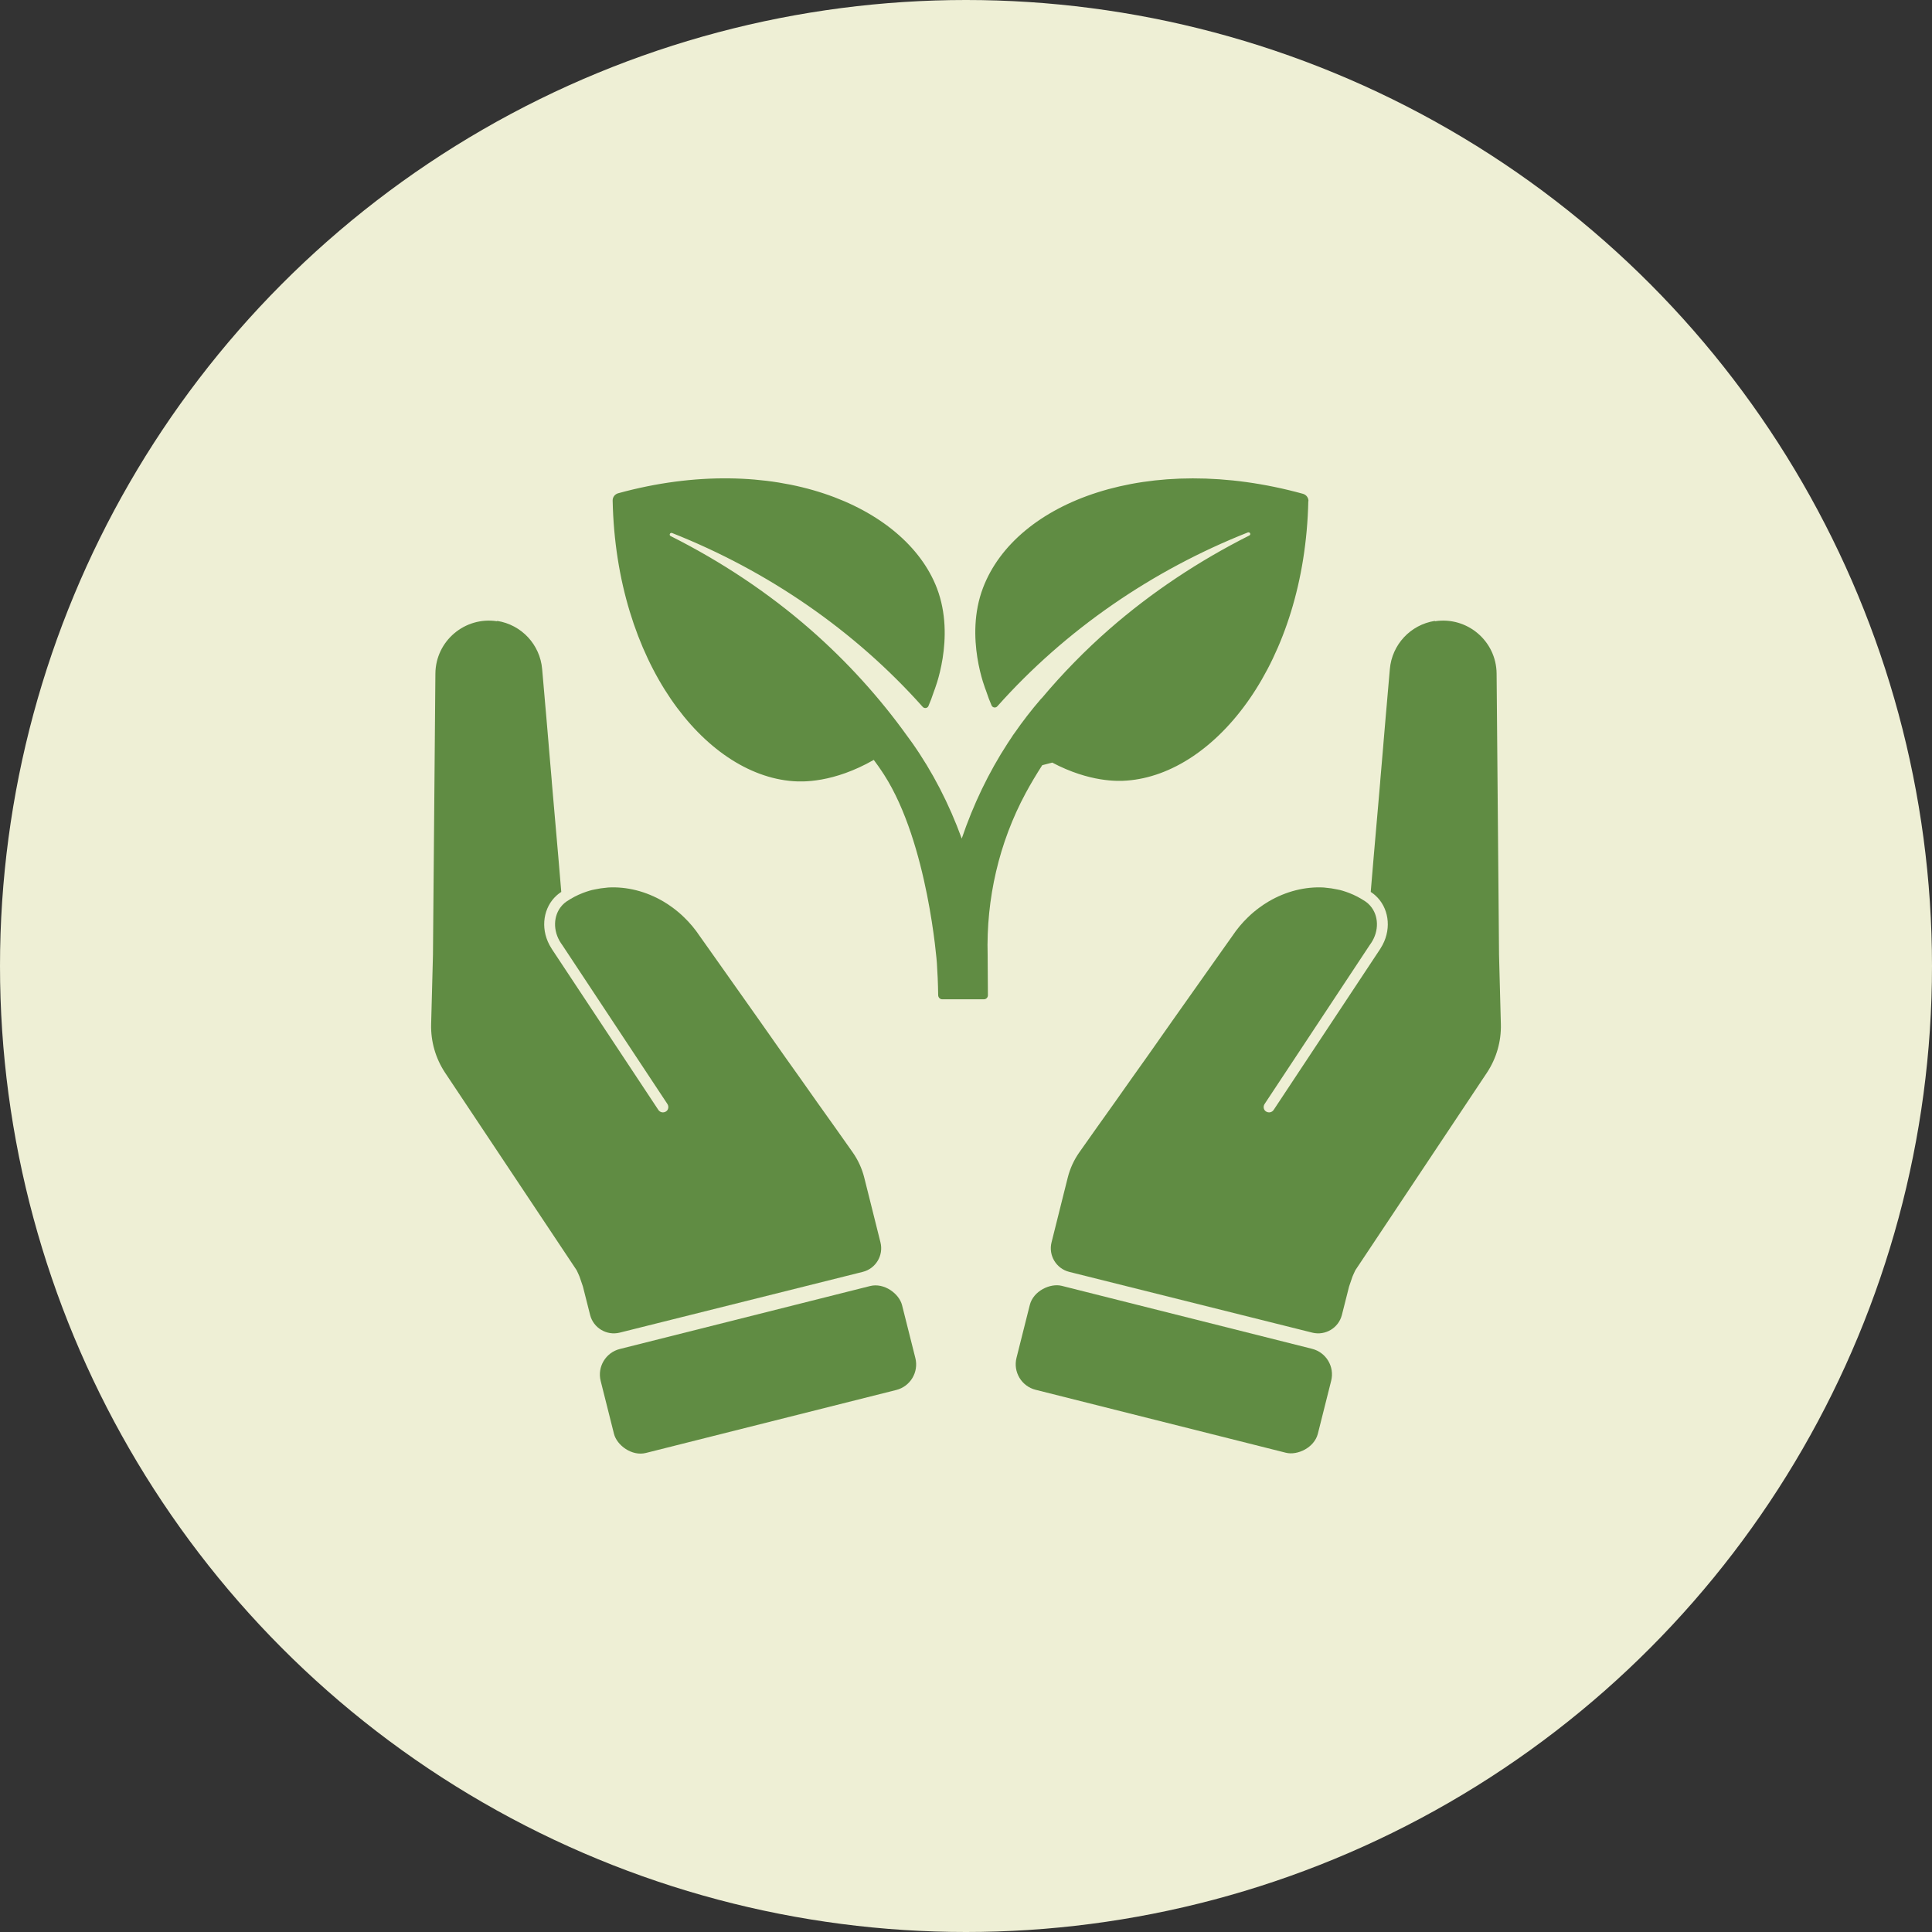 <?xml version="1.0" encoding="UTF-8"?> <svg xmlns="http://www.w3.org/2000/svg" id="Camada_2" data-name="Camada 2" viewBox="0 0 222.26 222.26"><rect x="0" y="0" width="222.26" height="222.26" fill="#333333" stroke="none"/><defs><style> .cls-1 { fill: #eeefd5; } .cls-1, .cls-2 { stroke-width: 0px; } .cls-2 { fill: #608c43; } </style></defs><g id="Icon"><g><circle class="cls-1" cx="111.13" cy="111.13" r="111.13"></circle><g><g><path class="cls-2" d="m165.06,71.43c-2.8.44-4.93,2.73-5.17,5.55-.08.96-.16,1.91-.25,2.87-.04.43-.07.85-.11,1.28-.03.3-.05.59-.08.89-.07.74-.13,1.49-.19,2.24-.03.39-.07.78-.1,1.17-.02.21-.03.41-.05.62-.06.62-.11,1.25-.16,1.87-.05.58-.1,1.16-.15,1.74-.01.13-.02.27-.03.41-.1,1.11-.2,2.23-.29,3.34-.01.11-.02.23-.03.34-.09,1.12-.19,2.22-.29,3.34-.04.5-.08.99-.13,1.49-.11,1.34-.23,2.68-.34,4.03.02.01.05.03.08.05.16.11.32.23.46.36,1.5,1.35,1.88,3.68.83,5.67-.03.05-.05.09-.08.14-.07.12-.14.25-.22.37l-12.24,18.49c-.19.28-.56.37-.87.18-.3-.18-.36-.59-.16-.88,4.02-6.09,8.05-12.17,12.07-18.25.05-.07.11-.15.16-.23.96-1.42.89-3.19-.08-4.3-.03-.04-.06-.07-.09-.1-.14-.15-.3-.29-.48-.41-.29-.19-.59-.37-.89-.53-.32-.17-.64-.31-.97-.44-.24-.09-.49-.18-.73-.25-.22-.07-.44-.12-.66-.16-.45-.1-.89-.16-1.35-.2-.06,0-.12-.01-.17-.02-2.15-.12-4.37.44-6.36,1.61-.37.22-.72.45-1.07.71-.46.34-.9.71-1.32,1.12-.65.63-1.26,1.35-1.79,2.15-.37.52-.73,1.03-1.1,1.55-1.93,2.73-3.86,5.46-5.79,8.19-.24.34-.49.69-.73,1.04-.2.28-.4.56-.6.85-.11.15-.21.3-.32.46-.42.59-.84,1.19-1.26,1.79-.58.82-1.16,1.64-1.75,2.46-1.33,1.9-2.67,3.78-4.02,5.67-.67.96-1.34,1.91-2.02,2.86-.62.88-1.08,1.88-1.34,2.93l-.63,2.51-.32,1.28h0s-.91,3.64-.91,3.64c-.38,1.5.54,3.03,2.04,3.4l27.96,6.99c1.5.37,3.02-.54,3.4-2.03l.83-3.28c.11-.31.28-.83.39-1.14.11-.25.21-.49.33-.73,5.04-7.58,10.09-15.15,15.14-22.73,1.09-1.65,1.65-3.59,1.6-5.56-.07-2.67-.14-5.34-.21-8-.09-10.78-.19-21.56-.28-32.35-.03-3.74-3.38-6.59-7.09-6.02Z"></path><rect class="cls-2" x="128.88" y="139.66" width="12.33" height="35.75" rx="3.03" ry="3.03" transform="translate(-50.68 250.06) rotate(-75.88)"></rect></g><g><path class="cls-2" d="m57.2,71.43c2.8.44,4.93,2.73,5.17,5.55.08.96.16,1.91.25,2.87.04.43.07.85.11,1.28.03.3.05.59.08.89.07.74.13,1.49.19,2.24.03.39.07.78.1,1.17.02.21.03.41.05.62.06.62.11,1.25.16,1.87.05.58.1,1.16.15,1.74.01.13.02.27.03.41.1,1.11.2,2.23.29,3.34.01.11.02.23.03.34.09,1.12.19,2.22.29,3.34.04.5.08.99.13,1.49.11,1.34.23,2.68.34,4.03-.02.01-.05.03-.08.05-.16.11-.32.23-.46.36-1.5,1.35-1.88,3.68-.83,5.67.03.05.05.09.08.14.07.12.14.25.22.37l12.24,18.49c.19.28.56.37.87.18.3-.18.36-.59.16-.88-4.02-6.09-8.05-12.17-12.07-18.25-.05-.07-.11-.15-.16-.23-.96-1.42-.89-3.19.08-4.3.03-.04.06-.07.09-.1.14-.15.3-.29.48-.41.29-.19.59-.37.89-.53.32-.17.64-.31.97-.44.24-.09.49-.18.73-.25.22-.07.44-.12.66-.16.45-.1.89-.16,1.35-.2.06,0,.12-.01.17-.02,2.15-.12,4.37.44,6.36,1.61.37.22.72.45,1.07.71.46.34.9.71,1.32,1.12.65.63,1.26,1.35,1.79,2.15.37.52.73,1.03,1.1,1.55,1.93,2.73,3.86,5.46,5.79,8.19.24.34.49.69.73,1.04.2.28.4.56.6.85.11.15.21.3.32.46.42.59.84,1.19,1.26,1.79.58.82,1.16,1.64,1.75,2.46,1.33,1.9,2.67,3.78,4.02,5.67.67.96,1.34,1.91,2.02,2.86.62.88,1.08,1.88,1.34,2.93l.63,2.51.32,1.28h0s.91,3.64.91,3.64c.38,1.5-.54,3.03-2.04,3.4l-27.96,6.99c-1.5.37-3.02-.54-3.4-2.03l-.83-3.28c-.11-.31-.28-.83-.39-1.14-.11-.25-.21-.49-.33-.73-5.04-7.58-10.09-15.15-15.14-22.73-1.09-1.65-1.65-3.59-1.6-5.56.07-2.67.14-5.34.21-8,.09-10.78.19-21.56.28-32.35.03-3.74,3.38-6.59,7.09-6.02Z"></path><rect class="cls-2" x="69.34" y="151.38" width="35.75" height="12.33" rx="3.03" ry="3.03" transform="translate(-35.81 26.04) rotate(-14.12)"></rect></g><path class="cls-2" d="m150.51,57.64c-.4,18.54-10.64,31.41-20.89,32.16-.99.08-4.27.2-8.57-2.07l-1.15.3c-.67,1.04-1.31,2.11-1.9,3.2-3.08,5.72-4.56,12.18-4.38,18.67l.03,4.6c0,.25-.2.46-.46.46h-4.8c-.25,0-.45-.21-.46-.46-.02-1.43-.08-2.68-.15-3.72,0,0-1.01-13.76-6.07-21.65-.21-.33-.44-.66-.66-.98-.17-.24-.35-.48-.53-.73-4.65,2.66-8.23,2.53-9.27,2.45-10.25-.75-20.38-13.73-20.77-32.28-.01-.39.25-.73.62-.84,17.88-4.92,33.02,1.33,36.69,10.93,2.18,5.73-.33,11.81-.33,11.81-.22.67-.44,1.25-.65,1.73-.11.26-.46.32-.66.1-7.86-8.82-17.87-15.67-28.83-20-.1-.04-.22,0-.26.11-.04.09,0,.2.09.24,5.79,2.91,11.23,6.51,16.09,10.76,4.17,3.65,7.92,7.77,11.14,12.26h0c.18.26.36.49.54.74,2.37,3.36,4.27,7.06,5.72,11.04,1.33-3.92,3.09-7.59,5.28-10.96.19-.3.39-.59.59-.89,0,0,0,0-.01,0,.06-.09.13-.18.2-.27.94-1.36,1.96-2.68,3.04-3.93.04-.05.09-.09.14-.14,2.38-2.83,4.97-5.48,7.76-7.92,4.87-4.25,10.31-7.85,16.09-10.76.09-.04.13-.15.09-.24-.04-.1-.16-.14-.26-.11-10.96,4.33-20.97,11.18-28.83,20.01-.19.21-.54.16-.66-.11-.21-.48-.43-1.06-.65-1.73,0,0-2.51-6.09-.33-11.8,3.8-9.98,19.1-15.7,36.81-10.81.38.11.63.45.63.84Z"></path></g></g></g></svg> 